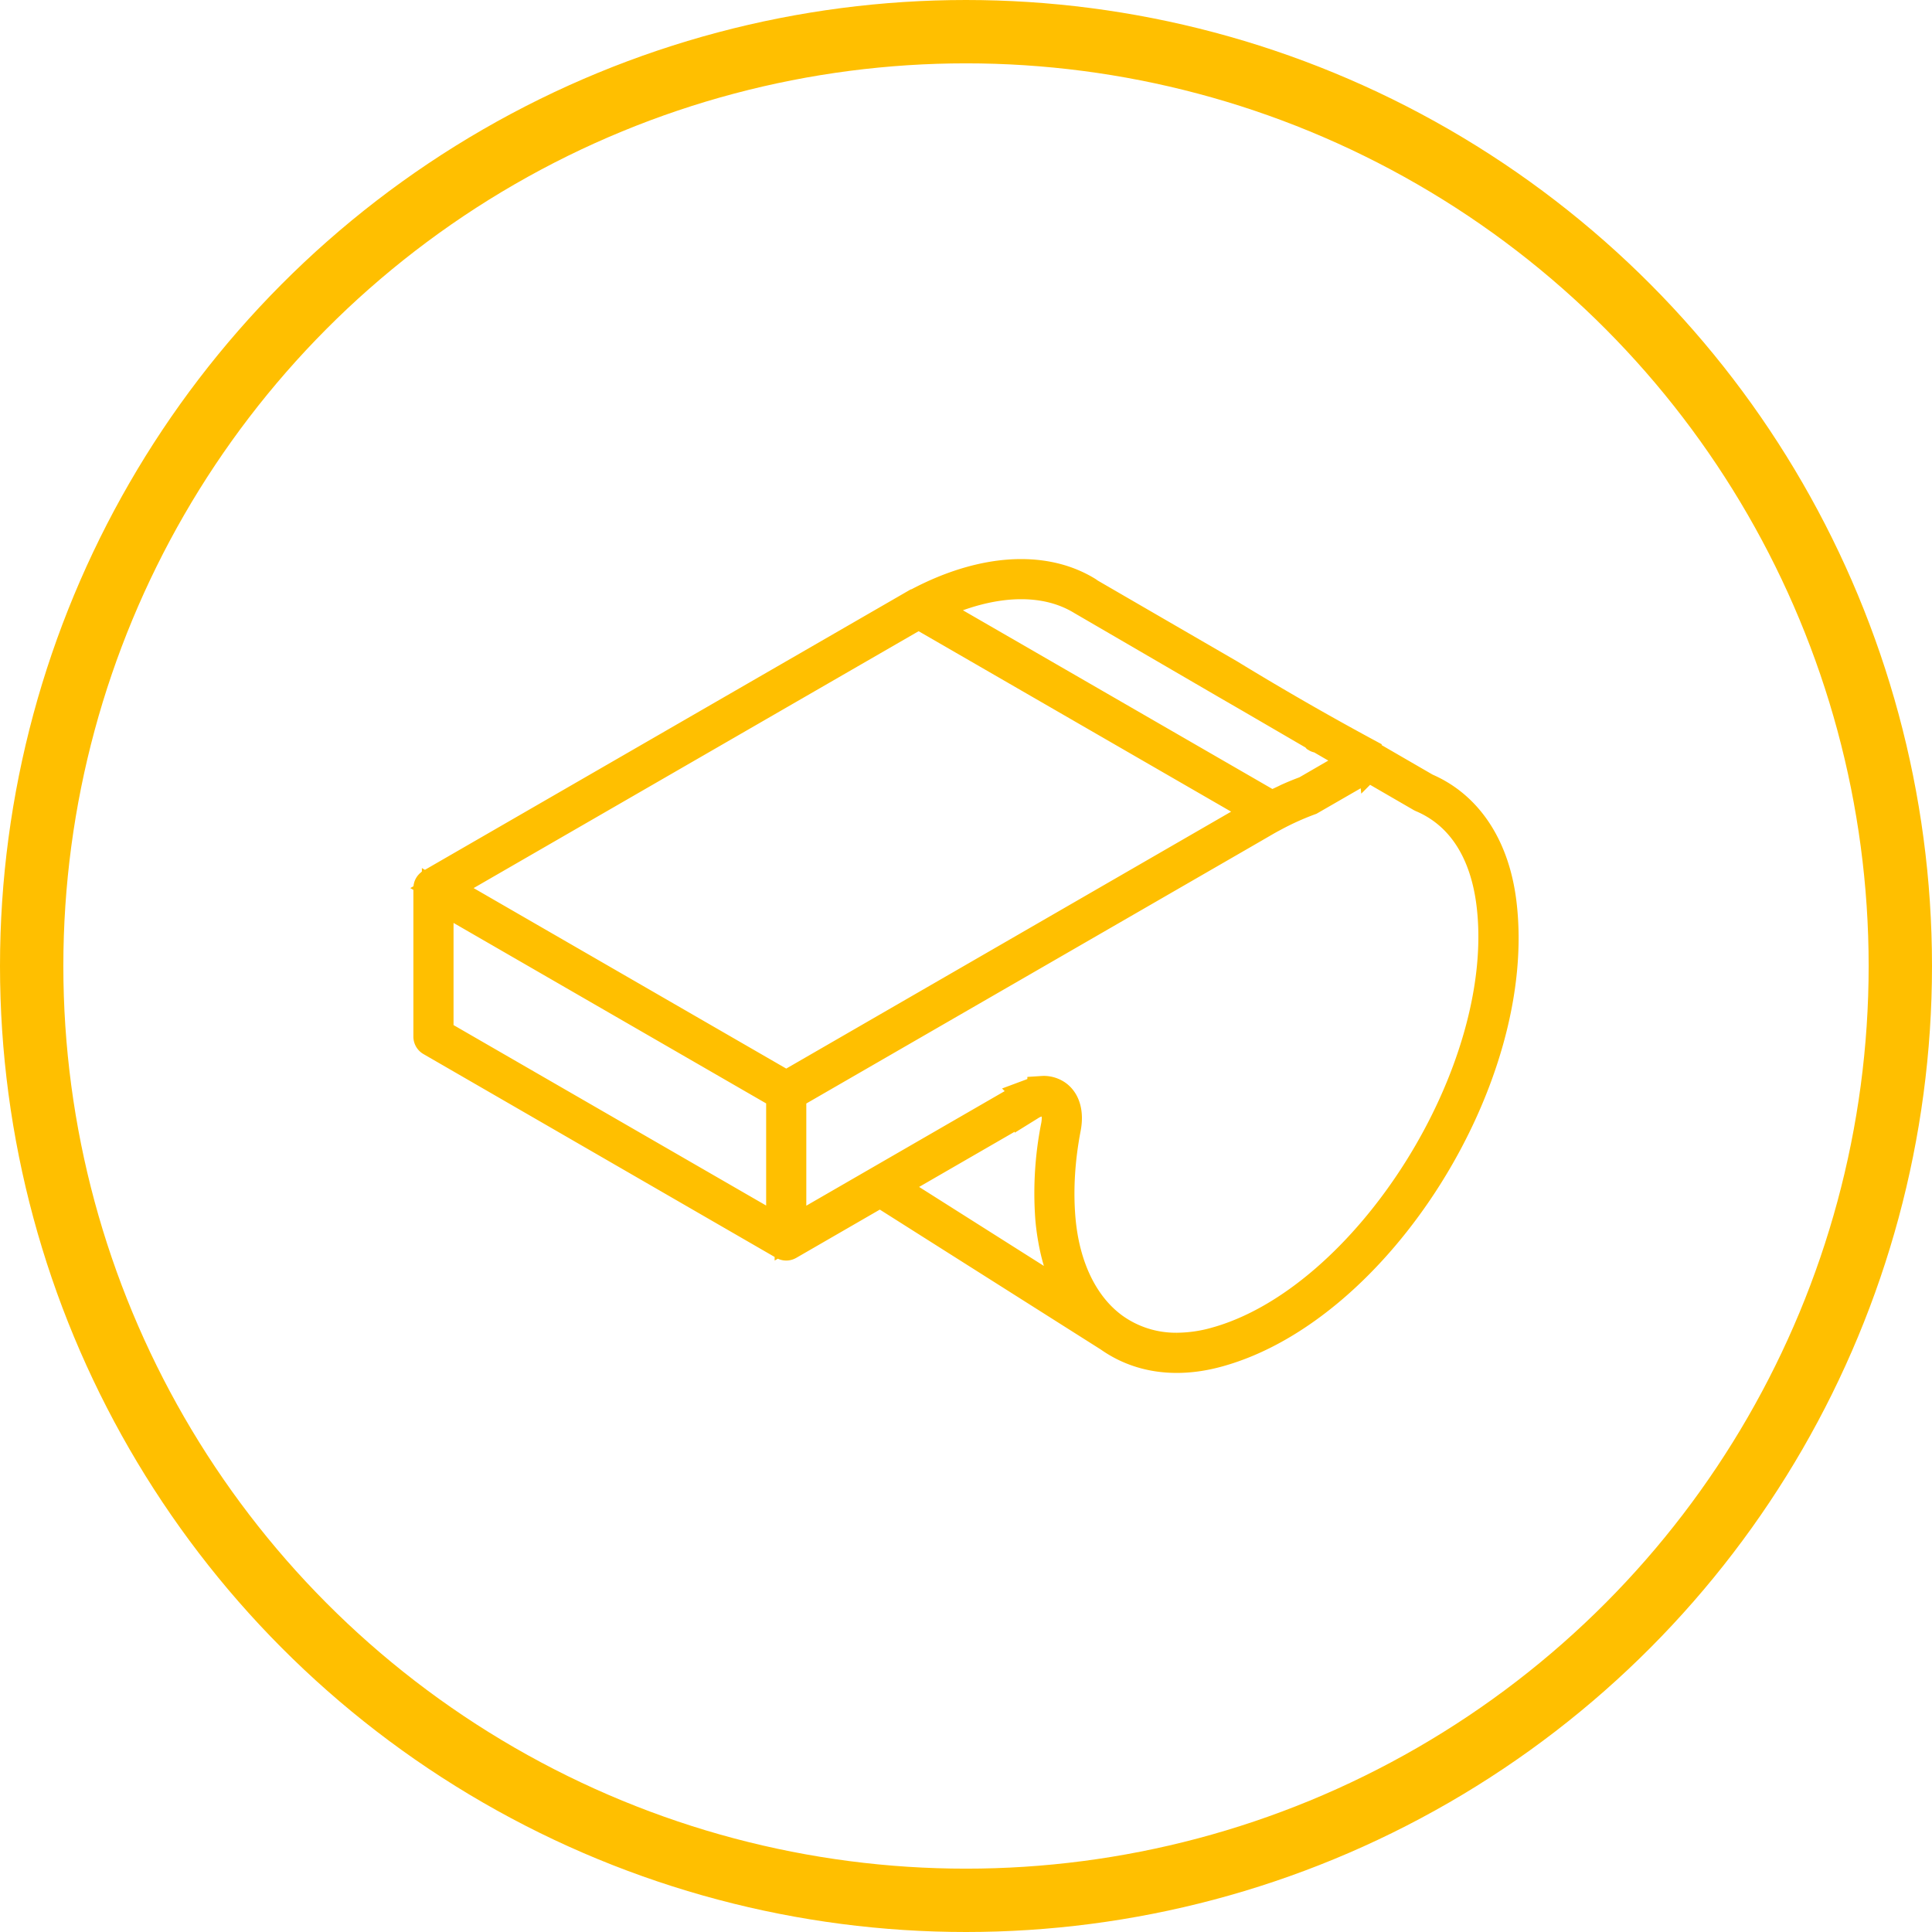 <svg width="61" height="61" xmlns="http://www.w3.org/2000/svg"><g id="designs" stroke="none" stroke-width="1" fill="none" fill-rule="evenodd"><g id="Score-State" transform="translate(-637.386 -377)" stroke="#FFBF00"><g id="icon-level" transform="translate(637.386 377)"><circle id="Oval" stroke-width="2" cx="30.5" cy="30.5" r="29.5"/><path d="M37.162 42.579a3.391 3.391 0 01-2.01-.63c-.97-.702-1.572-1.948-1.698-3.508-.072-.9-.013-1.852.175-2.83.088-.458-.013-.829-.279-1.018a.699.699 0 00-.394-.123h-.004l-.015.001a.84.84 0 00-.127.012.992.992 0 00-.103.023l-.03.007c-.03.01-.062.023-.111.042l-.024.009a1.28 1.28 0 00-.138.07l-7.446 4.3v-4.381l14.34-8.278.635-.368c.099-.057.2-.113.3-.165a8.766 8.766 0 011.12-.503l1.44-.83c.1-.059.205-.132.324-.225l.04-.027.01-.009 1.7.985.012.007a.16.16 0 00.02.01c1.241.526 2.007 1.696 2.216 3.383.652 5.28-3.914 12.538-8.724 13.869a4.612 4.612 0 01-1.23.177zm-9.108-5.123l4.484-2.59a.83.83 0 01.403-.124.49.49 0 01.254.069c.13.092.2.272.197.506-.002.077-.01.159-.027.243a10.874 10.874 0 00-.178 2.903 7.058 7.058 0 00.087.66c.06.347.147.68.258.991l.03.085c.12.32.268.619.44.89l.044.07.049.077.054.079-6.095-3.859zm-3.23-3.14l-10.87-6.276 15.05-8.688 10.867 6.275-15.047 8.69zm-.134 4.613l-10.87-6.275v-4.38l10.87 6.276v4.38zm4.634-19.74c1.008-.504 2.016-.77 2.916-.77.732 0 1.381.17 1.93.504l4.559 2.653.752.435 2.056 1.197c.003.006.01.012.028.03l.02.023c.01.006.022.009.046.013l.027.009.022.003 1.21.702.014.025-.024.017c-.075.055-.15.105-.222.146l-1.418.821a8.32 8.32 0 00-.558.227.903.903 0 00-.07.034l-.073.035-.39.181-10.858-6.27.033-.016zm14.048 4.77l.019-.019a94.595 94.595 0 01-4.595-2.634l-4.404-2.553-.072-.051c-.596-.365-1.297-.55-2.083-.55-1.015 0-2.146.318-3.27.92l-.026.007-15.322 8.845a.136.136 0 00-.067.118v4.689c0 .047.026.092.067.116l11.138 6.435a.135.135 0 00.134 0l2.9-1.675 7.205 4.562.018.01c.62.444 1.341.669 2.141.669.42 0 .86-.063 1.308-.188 5.013-1.387 9.597-8.666 8.918-14.16-.217-1.756-1.06-3.032-2.373-3.595l-1.636-.947z" id="Fill-4"/></g></g></g></svg>